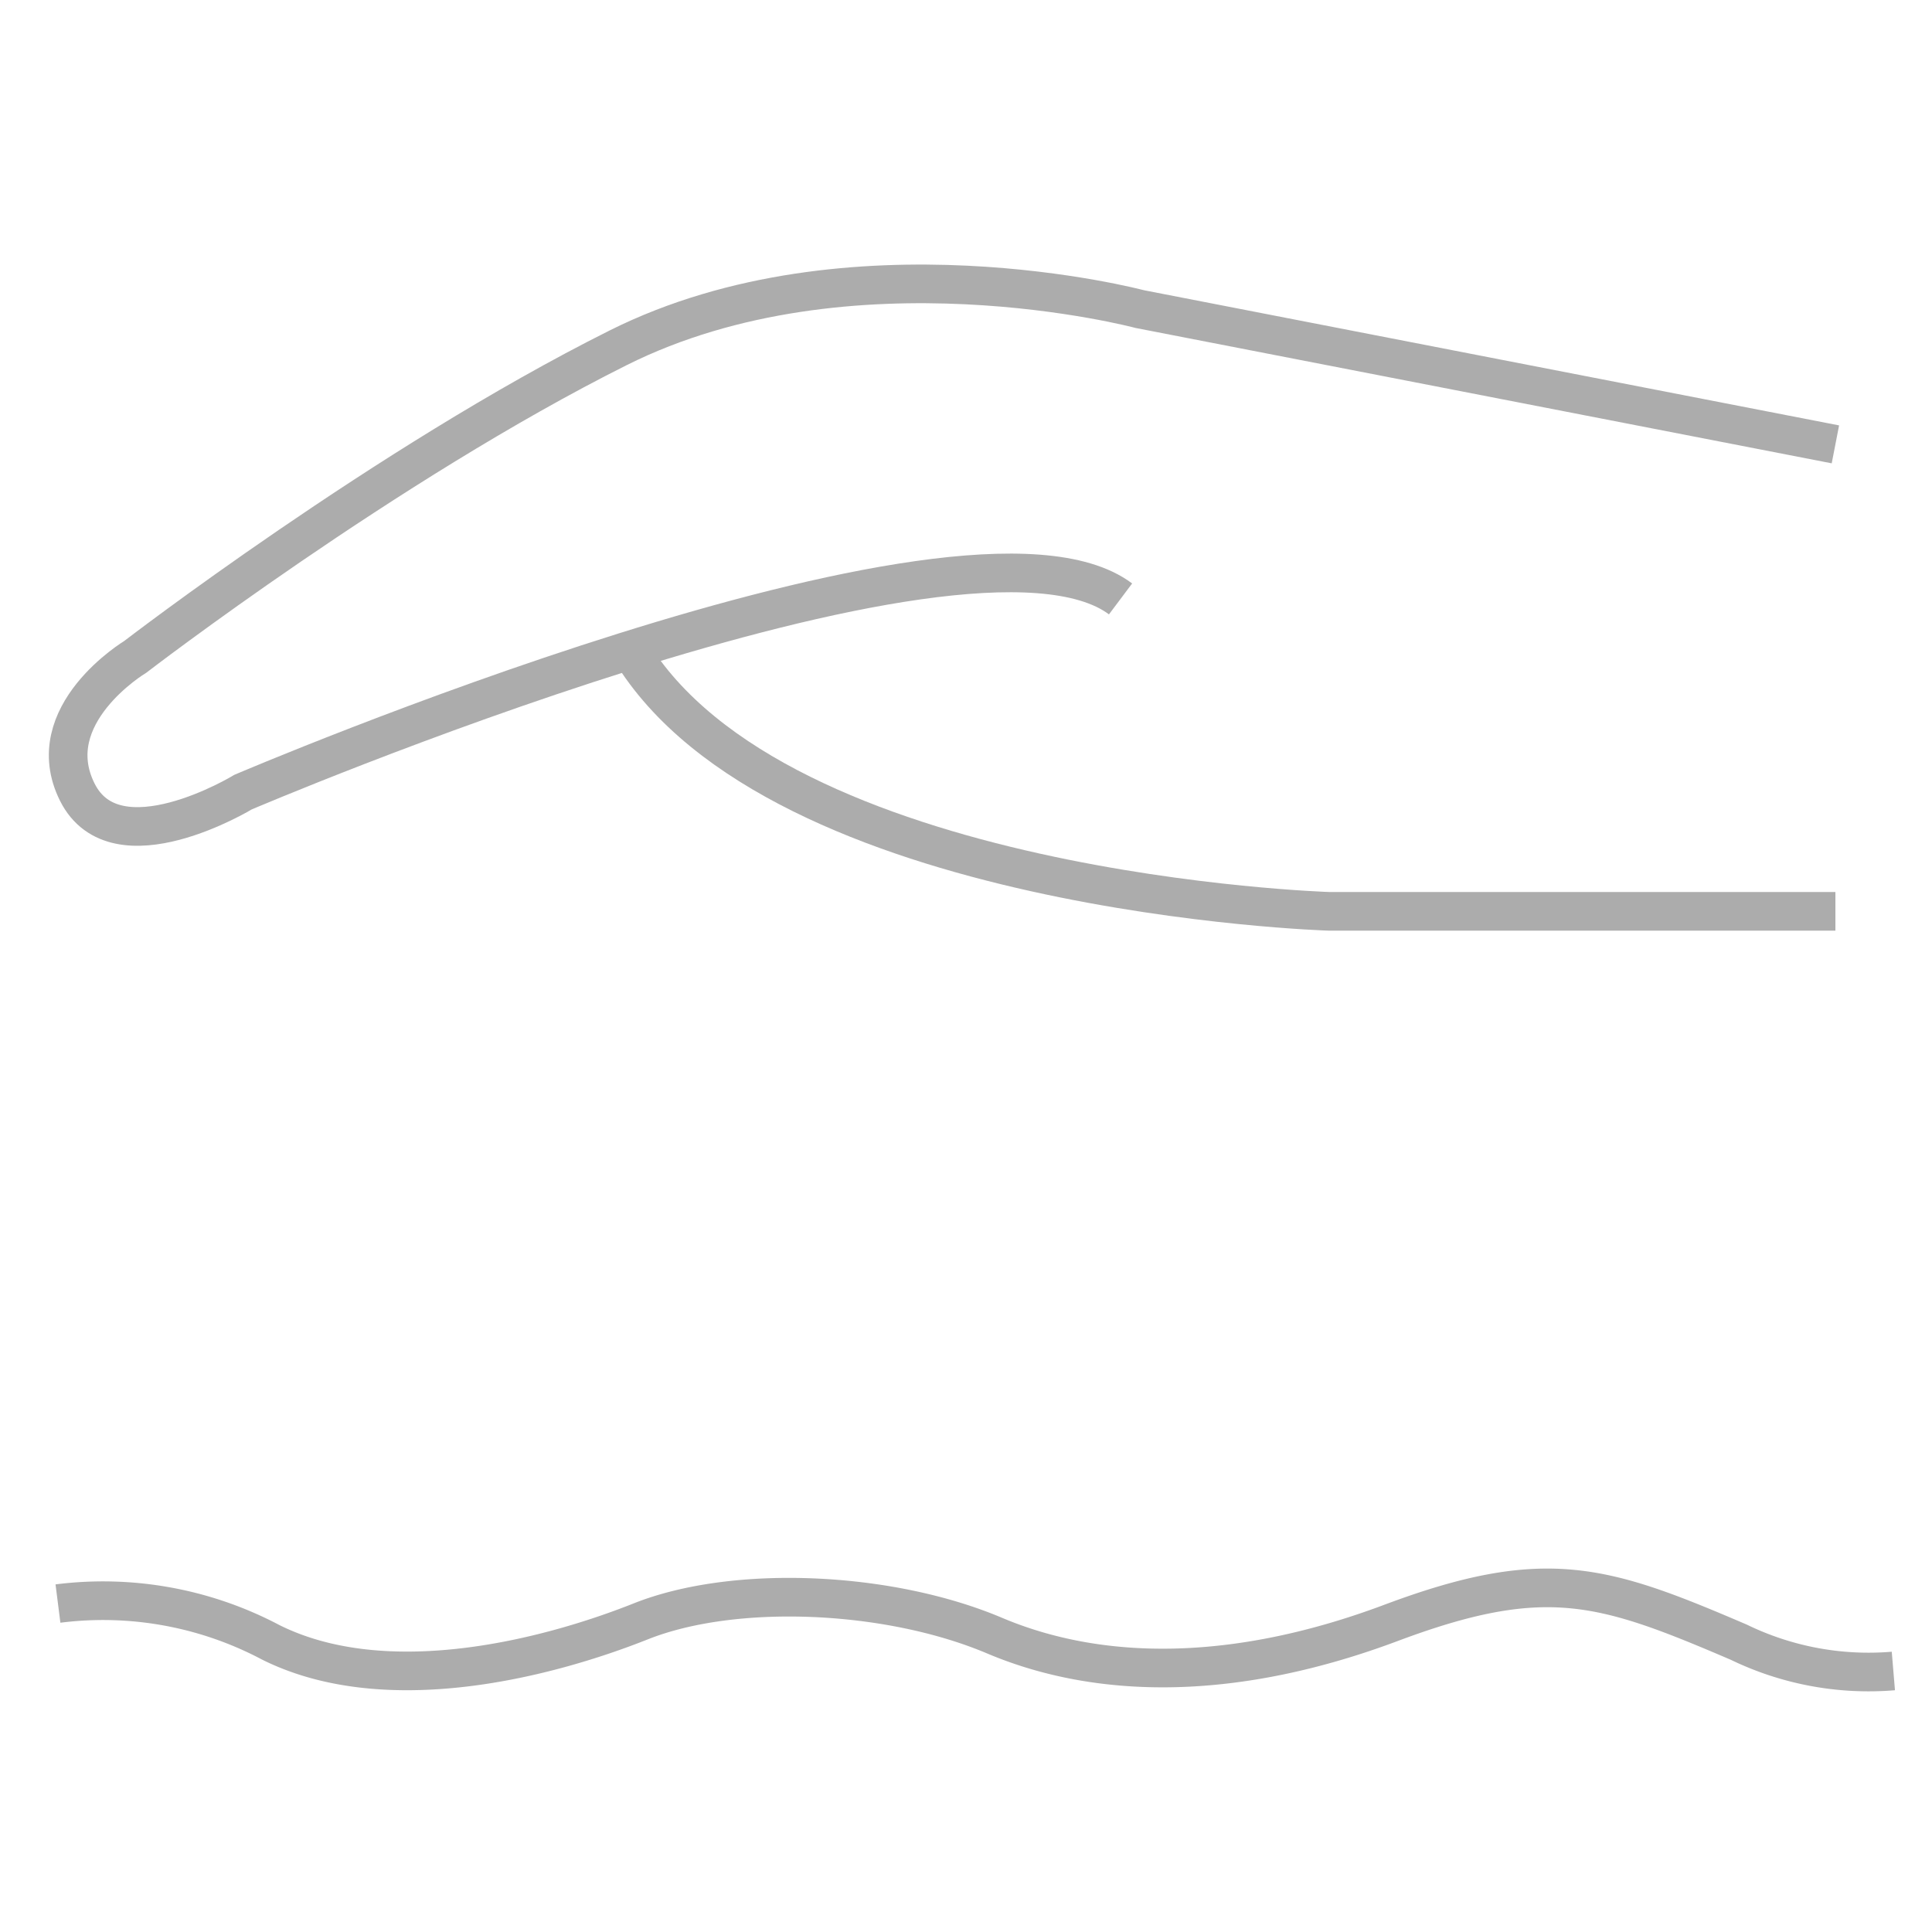 <svg id="Слой_1" data-name="Слой 1" xmlns="http://www.w3.org/2000/svg" width="100" height="100" viewBox="0 0 100 100">
  <defs>
    <style>
      .cls-1 {
        fill: none;
        stroke: #acacac;
        stroke-miterlimit: 10;
        stroke-width: 2px;
      }
    </style>
  </defs>
  <g id="_2" data-name="2">
    <path class="cls-1" d="M3,83a18.55,18.55,0,0,1,11,2c6,3,14.34.84,19.17-1.08s12.8-1.59,18.31.74S64,87,72,84s11-2,18,1a15.4,15.4,0,0,0,8,1.49"/>
    <path class="cls-1" d="M95,23,59,16s-15-4-27,2S7,34,7,34s-5,3-3,7,8.58,0,8.58,0S50,25,58,31"/>
    <path class="cls-1" d="M95,47.17H68.79s-28.55-.88-36.17-13.52"/>
  </g>
</svg>
